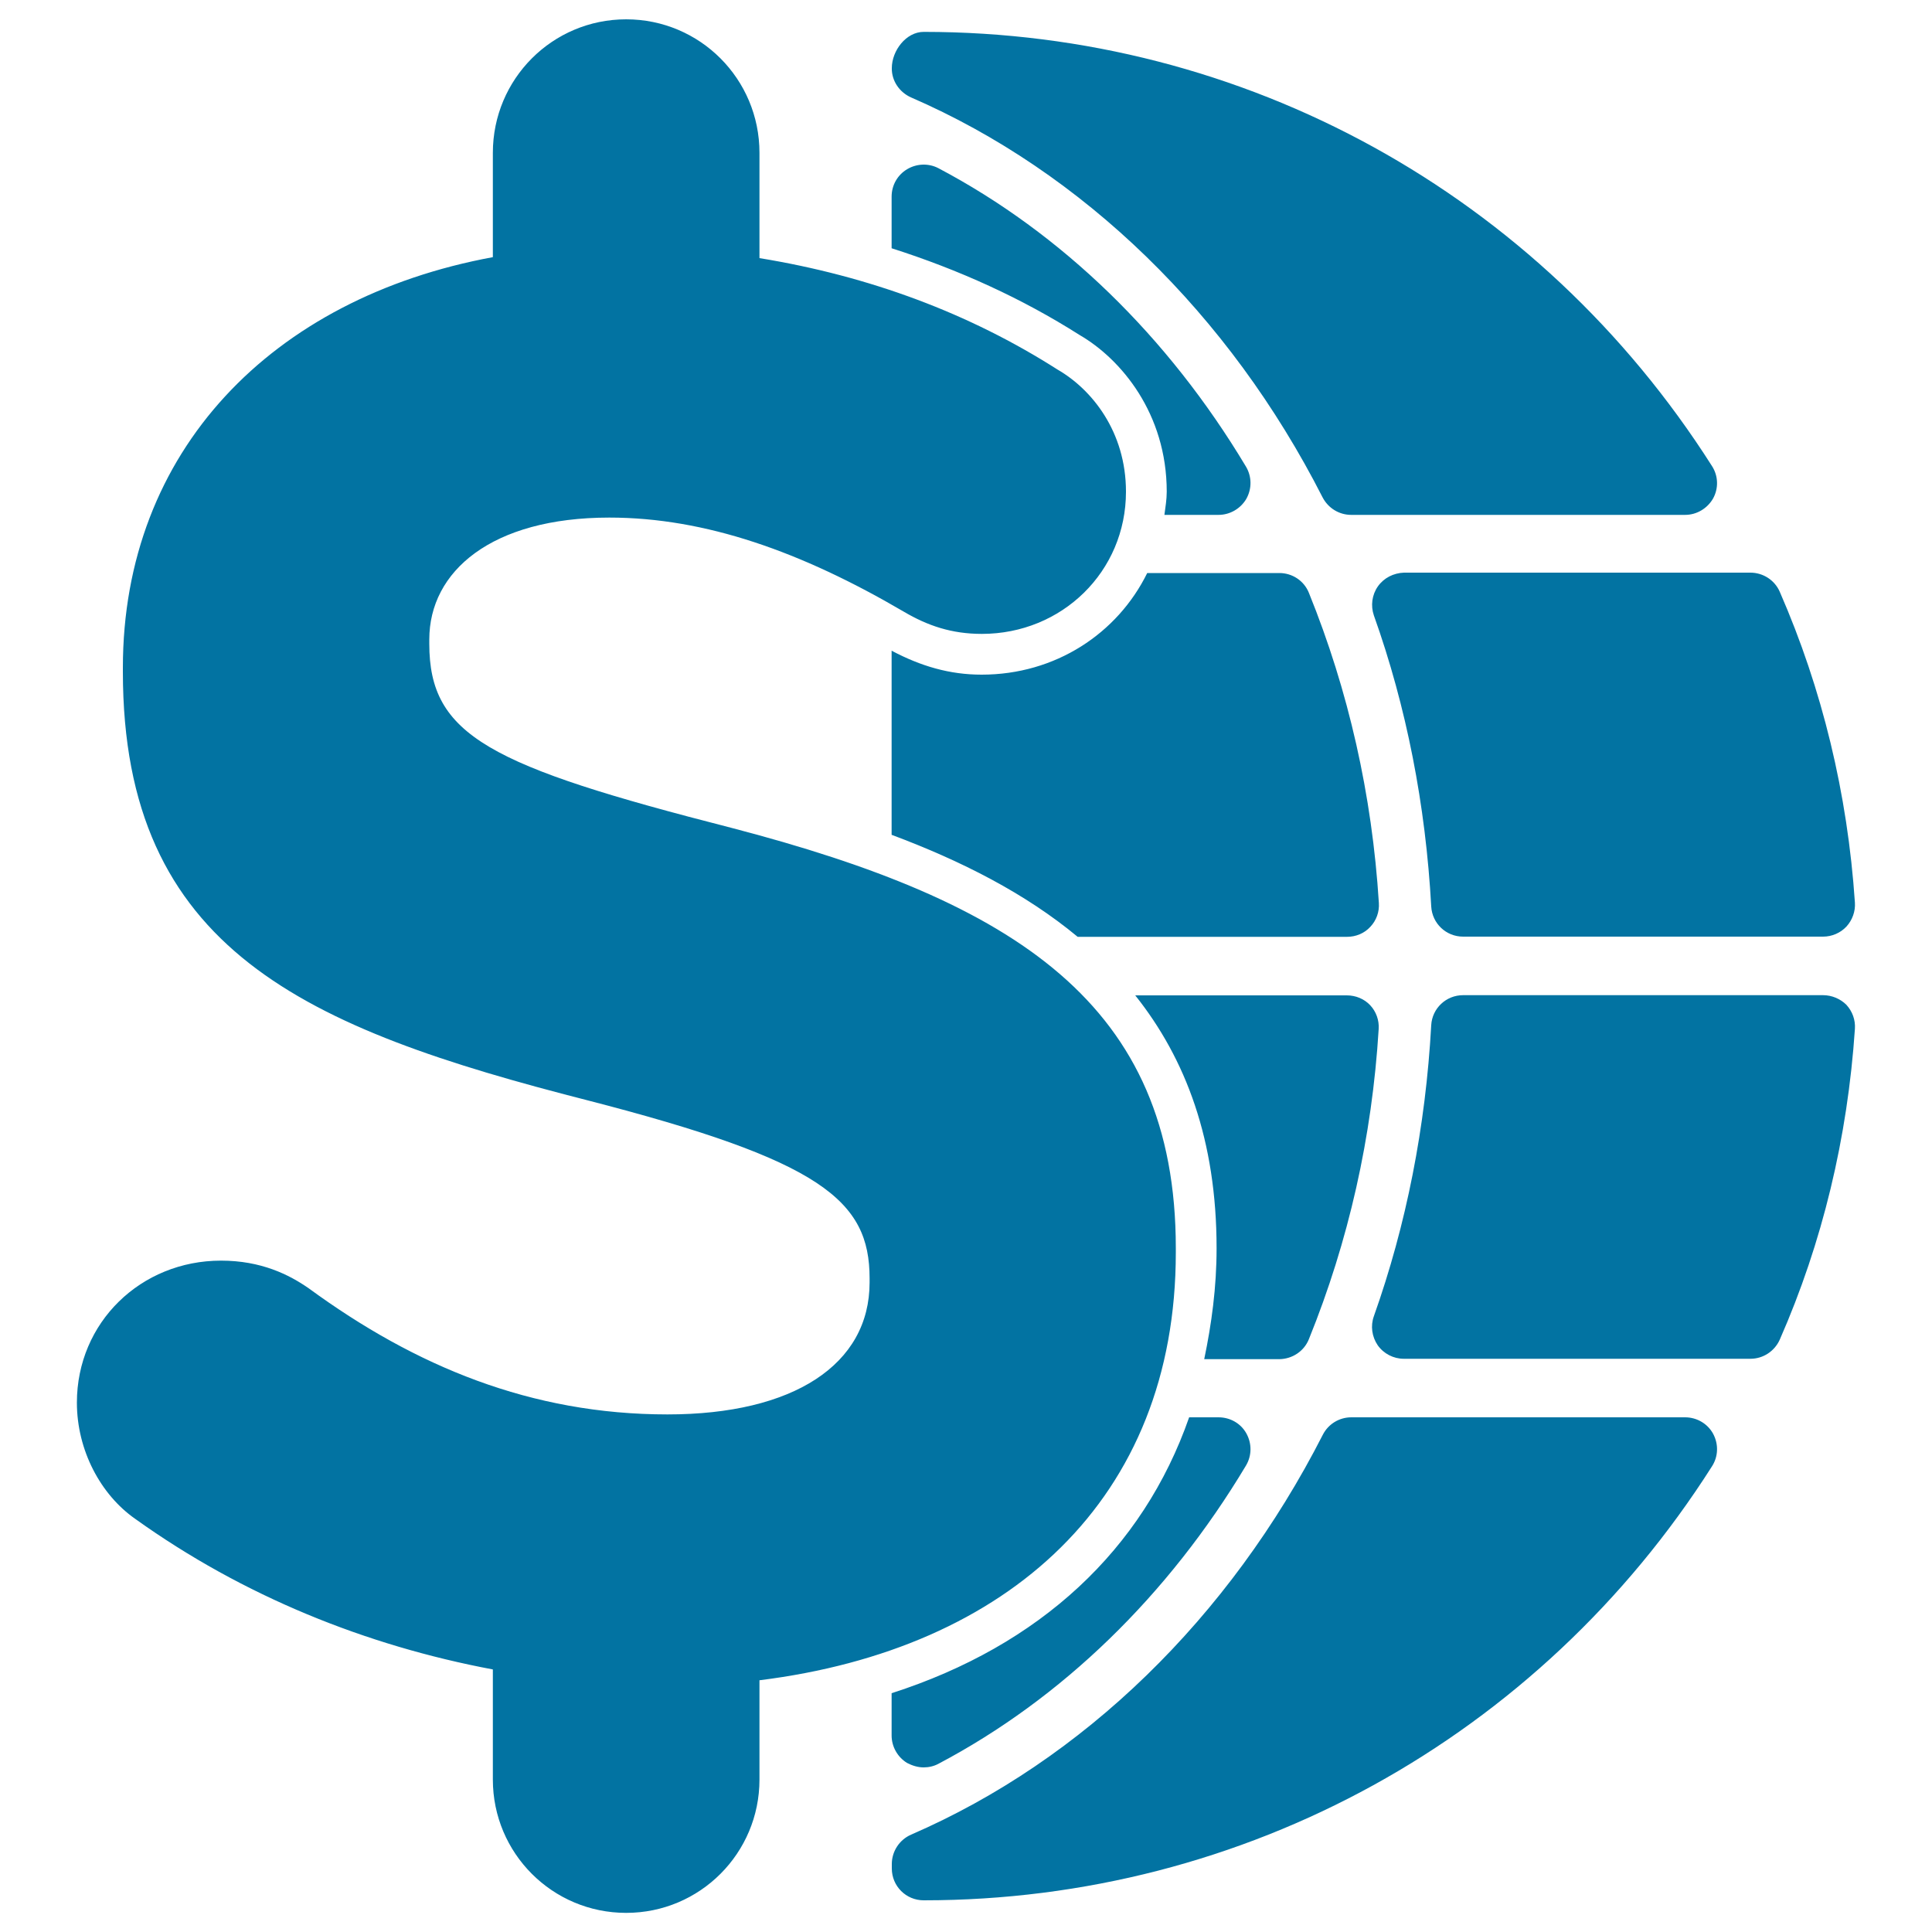 <svg xmlns="http://www.w3.org/2000/svg" viewBox="0 0 1000 1000" style="fill:#0273a2">
<title>World Grid With Dollar Sign SVG icon</title>
<g><path d="M713.7,467.4c0.3,4.6-1.3,9-4.4,12.3c-3.1,3.4-7.5,5.2-12.1,5.2H557.8c-27.1-22.5-60.2-39.3-96.3-52.8v-95.3c15.1,8,30,12.4,46.6,12.4c38.2,0,70.3-21.3,85.7-52.6h68.4c6.7,0,12.8,4,15.3,10.3C698,357.5,710.2,411.5,713.7,467.4z M478.1,914.8c2.6,0,5.3-0.6,7.7-1.9c63.8-33.7,118.8-87,159.1-154.3c3.1-5.2,3.1-11.5,0.2-16.7c-2.9-5.2-8.4-8.3-14.4-8.3h-15.2c-23.9,68.5-77.2,118.1-154,142.8v21.9c0,5.8,3.1,11.2,8,14.2C472.2,913.9,475.1,914.8,478.1,914.8z M677.5,693.1c20.5-50.6,32.7-104.6,36.1-160.5c0.3-4.5-1.3-9-4.4-12.3c-3.1-3.3-7.5-5.1-12.1-5.1H587.6c26.2,32.9,42.1,75.1,42.1,130.9c0,20.3-2.6,39.2-6.4,57.4h38.9C668.9,703.4,675,699.4,677.5,693.1z M713.2,303.5c-3.1,4.4-3.8,10-2.1,15c16.9,47.4,26.8,98.1,29.7,150.7c0.5,8.8,7.7,15.6,16.5,15.6h186.3c4.6,0,9-1.9,12.1-5.2c3.1-3.4,4.7-7.9,4.4-12.4c-3.8-56.4-16.9-110.5-38.9-160.9c-2.6-6-8.6-9.9-15.2-9.9H726.7C721.3,296.6,716.3,299.1,713.2,303.5z M872.2,733.6H699.4c-6.2,0-11.9,3.5-14.7,9c-48.4,94.9-124.1,168.4-213.1,207c-6,2.6-10,8.6-10,15.2v2.3c0,9.2,7.4,16.5,16.5,16.5c166,0,318.6-84,408-224.6c3.3-5.1,3.5-11.5,0.6-16.9C883.8,736.8,878.2,733.6,872.2,733.6z M943.6,515.1H757.3c-8.8,0-16,6.8-16.5,15.5c-2.9,52.7-12.9,103.4-29.7,150.7c-1.8,5-1,10.6,2,15c3.1,4.4,8.2,7,13.5,7H906c6.6,0,12.5-3.9,15.2-9.9c22.1-50.3,35.1-104.5,38.9-160.9c0.3-4.6-1.3-9-4.4-12.4C952.6,517,948.2,515.1,943.6,515.1z M471.5,50.4c89,38.6,164.8,112.2,213.1,207.1c2.9,5.5,8.5,9,14.8,9h172.8c6,0,11.5-3.3,14.5-8.5c2.9-5.3,2.7-11.7-0.6-16.8c-89.5-140.8-242-224.7-408-224.7c-9.1,0-16.5,9.7-16.5,18.8C461.5,41.8,465.5,47.7,471.5,50.4z M558.8,173.4c21.4,12.4,45.1,40.6,45.1,81.1c0,4.1-0.7,8.1-1.2,12h28c5.9,0,11.4-3.2,14.4-8.3c2.9-5.2,2.9-11.5-0.2-16.7c-40.3-67.3-95.3-120.7-159.1-154.4c-5.1-2.7-11.3-2.5-16.3,0.5c-5,3-8,8.3-8,14.2v26.7C496.3,139.6,528.9,154.4,558.8,173.4z M378.6,428.5c-125.4-32.1-156.4-47.7-156.4-95.3V331c0-35.2,32.1-63.1,93.2-63.1c49.7,0,99.5,17.7,152.4,48.7c12.4,7.3,24.8,11.5,40.4,11.5c41.4,0,74.6-32.2,74.6-73.6c0-31.1-17.7-53-35.4-63.2c-45.6-29.1-97.3-48.4-154.3-57.7V79.1c0-38.2-30.8-69.1-69-69.1s-69,30.9-69,69.1v54C140.8,154.2,63.6,233.4,63.6,345.6v2.1c0,144.1,94.4,184.5,240.4,221.8c121.2,31.2,146.1,51.8,146.1,92.2v2.1c0,42.5-39.4,68.3-104.6,68.3c-70.6,0-130.5-24.9-185.6-65.2c-10.3-7.2-24.8-14.4-45.5-14.4c-41.5,0-74.6,32-74.6,73.5c0,24.8,12.4,47.7,30.1,60.1c56.1,40.2,119.8,65.7,185.2,78v57c0,38.1,30.8,69,69,69s69-30.9,69-69v-51.4c128.7-16,215.5-93.6,215.5-221.4V646C608.6,519.7,525.5,466.8,378.6,428.5z"/></g>
</svg>